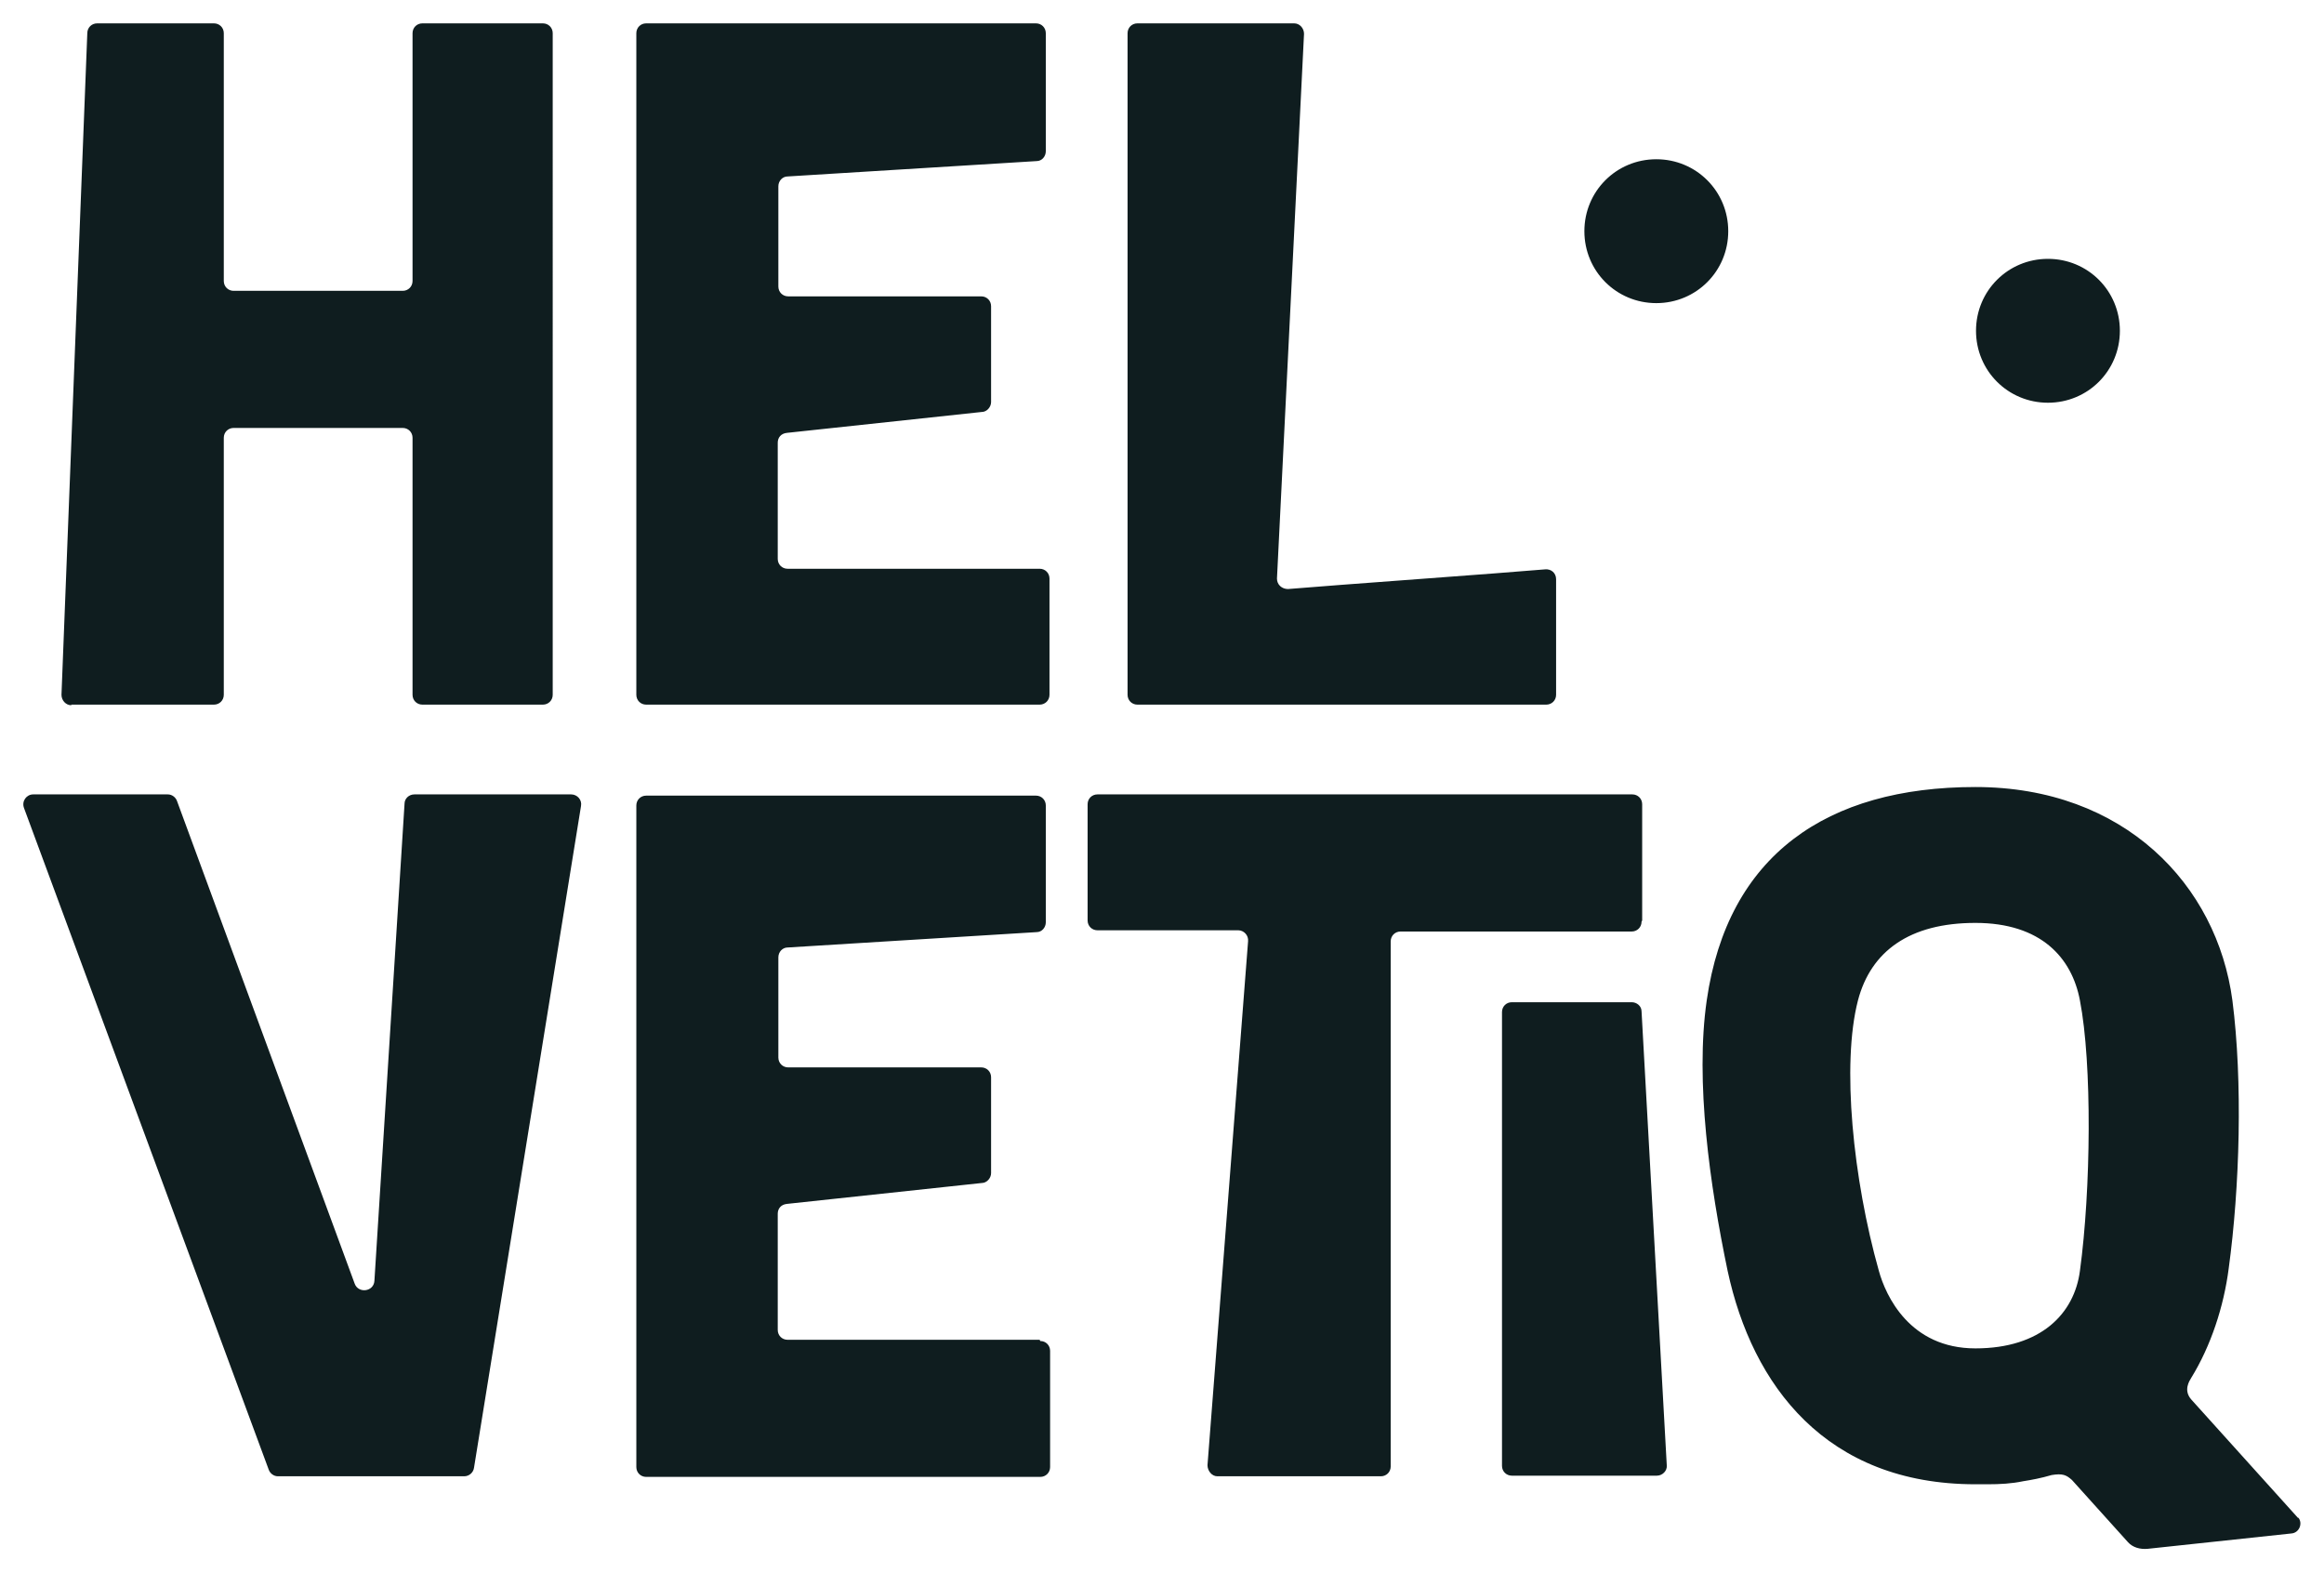 <svg viewBox="0 0 378 255.8" version="1.1" xmlns="http://www.w3.org/2000/svg" id="svg2">
  
  <defs>
    <style>
      .st0 {
        fill: #0f1d1f;
      }
    </style>
  </defs>
  <path d="M169.1,217.9h-41c-.9,0-1.6-.7-1.6-1.6v-18.9c0-.8.5-1.5,1.5-1.6l31.7-3.4c.8,0,1.5-.8,1.5-1.6v-15.6c0-.9-.7-1.6-1.6-1.6h-31.4c-.9,0-1.6-.7-1.6-1.6v-16.3c0-.9.7-1.6,1.5-1.6l40.5-2.5c.9,0,1.5-.8,1.5-1.6v-19c0-.9-.7-1.6-1.6-1.6h-63.4c-.9,0-1.6.7-1.6,1.6v107.6c0,.9.7,1.6,1.6,1.6h64.1c.9,0,1.6-.7,1.6-1.6v-18.9c0-.9-.7-1.6-1.6-1.6M105,114.6h64.1c.9,0,1.6-.7,1.6-1.6v-18.9c0-.9-.7-1.6-1.6-1.6h-41c-.9,0-1.6-.7-1.6-1.6v-18.9c0-.8.5-1.5,1.5-1.6l31.7-3.4c.8,0,1.5-.8,1.5-1.6v-15.6c0-.9-.7-1.6-1.6-1.6h-31.4c-.9,0-1.6-.7-1.6-1.6v-16.3c0-.9.7-1.6,1.5-1.6l40.5-2.5c.9,0,1.5-.8,1.5-1.6V5.4c0-.9-.7-1.6-1.6-1.6h-63.4c-.9,0-1.6.7-1.6,1.6v107.6c0,.9.7,1.6,1.6,1.6M267.1,149.7v-18.9c0-.9-.7-1.6-1.6-1.6h-87c-.9,0-1.6.7-1.6,1.6v18.9c0,.9.7,1.6,1.6,1.6h22.9c.9,0,1.7.8,1.6,1.8l-6.6,85.2c0,.9.7,1.8,1.6,1.8h26.6c.9,0,1.6-.7,1.6-1.6v-85.4c0-.9.7-1.6,1.6-1.6h37.6c.9,0,1.6-.7,1.6-1.6M265.5,163h-19.6c-.9,0-1.6.7-1.6,1.6v73.8c0,.9.7,1.6,1.6,1.6h23.6c.9,0,1.7-.8,1.6-1.7l-4.1-73.8c0-.9-.8-1.5-1.6-1.5M338.3,206.7c-.9,6.9-6.3,12.6-17,12.6s-14.6-8.6-15.7-12.6c-4.2-14.9-6.1-33.6-3.4-44,2.1-8,8.4-12.6,19.1-12.6s15.7,5.7,17,12.6c2,10.3,1.8,30.8,0,44M373.8,246.9l-17.4-19.3c-1.3-1.5-.3-3,0-3.5,0,0,0,0,0,0,3.2-5.2,5.3-11.6,6.1-17.8,1.8-13.2,2.3-30.4.6-43.6-2.5-18.8-17.6-34.7-41.8-34.7s-40.3,11.1-43.7,34.7c-1.9,13.2.5,30.1,3.4,44,4,18.6,16,34.7,40.3,34.7h2c2,0,3.9-.1,5.8-.5,1.3-.2,2.9-.5,4.6-1,1.8-.3,2.4,0,3.3.8l9.1,10.1c.8.9,2,1.2,3.2,1.1l23.4-2.5c1.3-.1,1.9-1.7,1.1-2.6M269.4,49.3c6.5,0,11.7-5.2,11.7-11.7s-5.2-11.7-11.7-11.7-11.7,5.2-11.7,11.7,5.2,11.7,11.7,11.7M92.9,129.2h-25.5c-.9,0-1.6.7-1.6,1.5l-4.9,77.6c-.1,1.8-2.6,2.1-3.2.5l-28.9-78.5c-.2-.6-.8-1.1-1.5-1.1H5.4c-1.1,0-1.9,1.1-1.5,2.2l39.8,107.6c.2.6.8,1.1,1.5,1.1h30.3c.8,0,1.5-.6,1.6-1.4l17.4-107.6c.2-1-.6-1.9-1.6-1.9M333.1,65.5c6.5,0,11.7-5.2,11.7-11.7s-5.2-11.7-11.7-11.7-11.7,5.2-11.7,11.7,5.2,11.7,11.7,11.7M185.1,114.6h66.4c.9,0,1.6-.7,1.6-1.6v-18.8c0-1-.8-1.7-1.8-1.6-6.8.6-34.8,2.6-41.8,3.2-1,0-1.8-.7-1.8-1.7l4.4-88.6c0-.9-.7-1.7-1.6-1.7h-25.5c-.9,0-1.6.7-1.6,1.6v107.6c0,.9.7,1.6,1.6,1.6M11.6,114.6h23.2c.9,0,1.6-.7,1.6-1.6v-41.8c0-.9.7-1.6,1.6-1.6h27.5c.9,0,1.6.7,1.6,1.6v41.8c0,.9.7,1.6,1.6,1.6h19.6c.9,0,1.6-.7,1.6-1.6V5.4c0-.9-.7-1.6-1.6-1.6h-19.6c-.9,0-1.6.7-1.6,1.6v40.3c0,.9-.7,1.6-1.6,1.6h-27.5c-.9,0-1.6-.7-1.6-1.6V5.4c0-.9-.7-1.6-1.6-1.6H15.8c-.9,0-1.6.7-1.6,1.6l-4.2,107.6c0,.9.7,1.7,1.6,1.7" class="st0" id="path22"></path>
</svg>